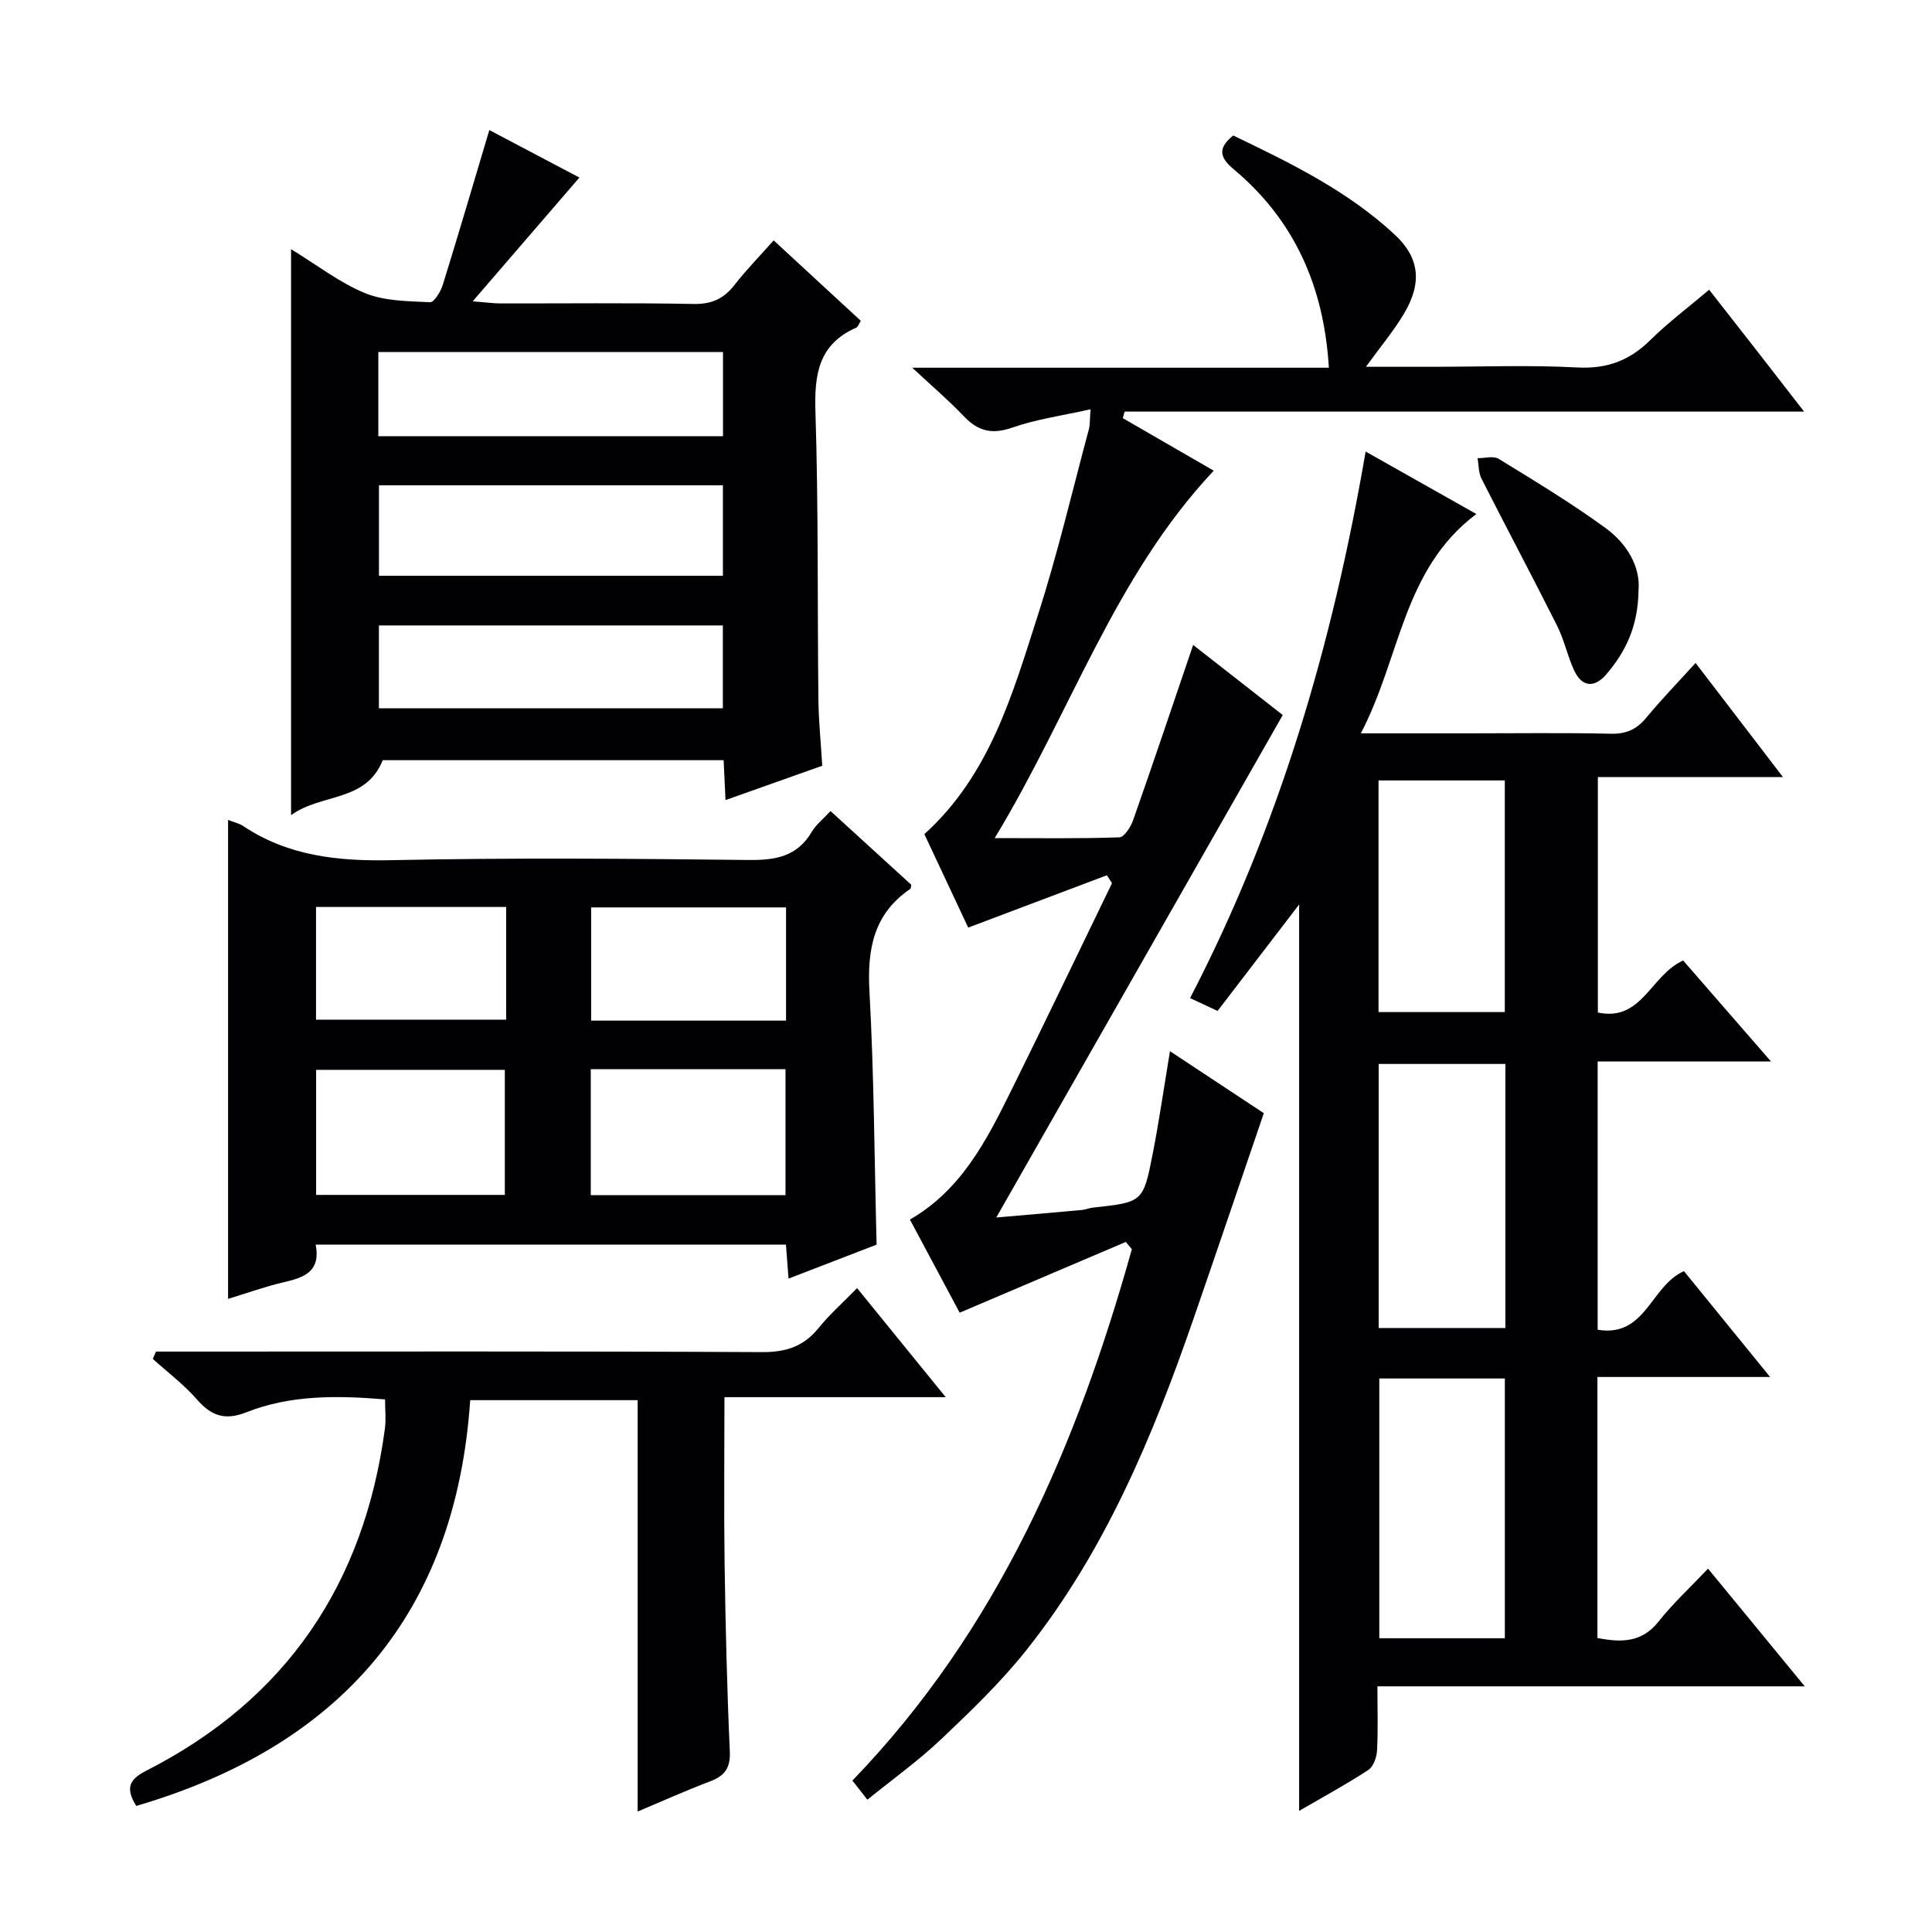 <svg enable-background="new 0 0 400 400" viewBox="0 0 400 400" xmlns="http://www.w3.org/2000/svg"><path d="m351.05 137.26c6.02 7.87 11.74 15.33 18.09 23.62-13.23 0-25.57 0-38.32 0v48.75c9.13 1.96 10.93-7.75 17.66-10.77 5.65 6.49 11.57 13.3 18.18 20.9-12.47 0-24 0-35.88 0v55.55c9.99 1.65 10.94-9.1 17.87-12.13 5.54 6.81 11.34 13.94 17.83 21.91-12.43 0-23.94 0-35.75 0v54.04c4.99.97 9.21.96 12.69-3.44 2.96-3.75 6.53-7.03 10.21-10.92 6.8 8.28 13.06 15.89 20.03 24.37-30.02 0-58.91 0-88.48 0 0 4.76.15 9.04-.08 13.3-.08 1.4-.76 3.34-1.82 4.03-4.72 3.06-9.67 5.76-14.31 8.45 0-62.53 0-124.85 0-187.65-5.57 7.26-11.11 14.5-16.88 22.03-1.84-.86-3.43-1.59-5.7-2.65 18.44-35.54 29.49-73.26 36.35-113.16 7.89 4.45 15.14 8.54 22.92 12.93-15.29 11.5-15.68 29.74-23.92 45.41h22.29c9.83 0 19.67-.14 29.49.08 3.16.07 5.29-.88 7.27-3.25 3.14-3.8 6.59-7.36 10.26-11.4zm-65.61 137.69h26.23c0-18.58 0-36.52 0-54.67-8.84 0-17.4 0-26.23 0zm.13 10.45v53.78h25.99c0-18.14 0-35.88 0-53.78-8.8 0-17.23 0-25.99 0zm-.16-75.86h26.14c0-16.27 0-32.14 0-47.96-8.94 0-17.49 0-26.14 0z" fill="#010103"/><path d="m233.08 257.13c-11.37 4.85-22.74 9.69-34.39 14.65-2.99-5.6-6.58-12.33-10.3-19.28 10.65-6.14 15.87-16.4 20.96-26.69 7.06-14.27 13.93-28.63 20.88-42.96-.35-.55-.71-1.1-1.06-1.64-9.43 3.56-18.86 7.12-28.71 10.84-2.76-5.89-5.92-12.62-9.08-19.35 13.6-12.3 18.29-29.11 23.54-45.46 4.05-12.61 7.08-25.56 10.52-38.37.25-.91.17-1.91.35-4.13-5.81 1.3-11.2 2.04-16.24 3.8-4.22 1.47-7.1.71-10.04-2.4-3.07-3.24-6.5-6.15-10.64-10.01h86.26c-1.03-16.87-7.13-30.52-19.65-41.04-2.65-2.22-3.71-4.2-.16-7.04 11.75 5.65 23.67 11.42 33.5 20.58 5.04 4.7 5.66 9.88 1.91 16.23-2.16 3.65-4.94 6.94-7.93 11.08h13.78c10 0 20.01-.39 29.98.14 6.17.33 10.84-1.44 15.13-5.68 3.66-3.61 7.81-6.72 12.17-10.41 3.24 4.14 6.39 8.16 9.54 12.19 3.15 4.05 6.29 8.1 10.12 13.04-47.47 0-94.08 0-140.68 0-.13.45-.25.9-.38 1.35 6.19 3.58 12.38 7.16 18.83 10.88-20.54 21.83-29.59 50.09-45.35 76.07 9.43 0 17.63.13 25.83-.16 1-.04 2.34-2.15 2.83-3.55 4.22-12.01 8.28-24.08 12.43-36.28 5.94 4.65 12.33 9.64 18.55 14.51-19.63 34.43-39.17 68.71-59.31 104.03 6.64-.58 12.14-1.04 17.64-1.55.82-.08 1.61-.41 2.43-.5 10.24-1.13 10.35-1.11 12.31-11.12 1.34-6.83 2.33-13.73 3.58-21.26 7.04 4.65 13.78 9.1 19.43 12.83-4.96 14.51-9.72 28.58-14.57 42.61-8.46 24.45-18.38 48.21-34.66 68.65-5.26 6.6-11.43 12.53-17.57 18.35-4.68 4.44-9.98 8.23-15.28 12.53-1.19-1.52-2.06-2.64-3.1-3.96 30.12-31.22 46.47-69.34 57.86-110.02-.42-.49-.84-.99-1.26-1.5z" fill="#010103"/><path d="m60.26 51.59c5.43 3.31 10.08 6.96 15.35 9.11 4.08 1.66 8.91 1.65 13.44 1.87.84.04 2.2-2.22 2.63-3.62 3.24-10.42 6.31-20.9 9.63-32.02 6.37 3.36 12.89 6.79 18.65 9.83-7.05 8.18-14.12 16.38-22.09 25.62 2.94.23 4.32.44 5.7.44 13.33.02 26.67-.14 40 .11 3.74.07 6.26-1.05 8.49-3.92 2.44-3.14 5.24-5.99 8.12-9.24 6.15 5.67 12.08 11.15 18.04 16.65-.41.64-.58 1.26-.95 1.42-7.83 3.44-8.69 9.72-8.44 17.48.63 19.81.39 39.65.61 59.48.05 4.47.51 8.93.8 13.74-6.7 2.38-13.18 4.68-20.03 7.11-.14-3.03-.26-5.49-.39-8.26-23.69 0-47.28 0-70.58 0-3.5 8.75-12.69 6.81-18.98 11.38 0-39.4 0-77.79 0-117.18zm18.2 67.62h71.21c0-6.46 0-12.54 0-18.73-23.86 0-47.4 0-71.21 0zm-.13-28.9h71.36c0-6 0-11.71 0-17.42-23.96 0-47.61 0-71.36 0zm.12 56.34h71.21c0-5.93 0-11.5 0-17.16-23.87 0-47.41 0-71.21 0z" fill="#010103"/><path d="m47.22 169.76c1.3.51 2.29.71 3.06 1.22 9.38 6.27 19.72 7.35 30.8 7.11 24.63-.52 49.28-.32 73.92-.04 5.57.06 10.04-.7 13.06-5.82.89-1.51 2.38-2.66 3.89-4.31 5.71 5.21 11.21 10.23 16.71 15.25-.07.34-.03.76-.2.87-7.6 5.18-8.93 12.48-8.45 21.2.95 17.25 1.02 34.55 1.48 52.45-5.67 2.19-11.79 4.55-18.23 7.03-.21-2.69-.37-4.79-.54-7.03-32.47 0-64.71 0-97.36 0 1.08 5.64-2.48 6.83-6.64 7.79-3.85.89-7.6 2.26-11.5 3.44 0-33.05 0-65.77 0-99.16zm75.09 77.68h40.32c0-8.96 0-17.52 0-26.08-13.6 0-26.84 0-40.32 0zm-56.86-.05h39.07c0-9 0-17.55 0-25.89-13.3 0-26.18 0-39.07 0zm97.29-59.52c-13.71 0-27.07 0-40.35 0v23.44h40.35c0-7.86 0-15.47 0-23.44zm-57.95-.09c-13.42 0-26.32 0-39.36 0v23.33h39.36c0-7.94 0-15.41 0-23.33z" fill="#010103"/><path d="m28.21 373.9c-2.24-3.61-1.54-5.46 2.02-7.27 29.07-14.78 45.18-38.73 49.46-70.86.26-1.92.03-3.9.03-6.04-9.89-.82-19.54-.95-28.69 2.66-4.45 1.76-7.26.77-10.25-2.64-2.71-3.1-6.07-5.63-9.14-8.4.22-.51.43-1.01.65-1.52h5.09c40.15 0 80.31-.09 120.46.11 4.92.02 8.55-1.18 11.63-4.98 2.3-2.83 5.06-5.28 7.98-8.27 6.01 7.4 11.8 14.52 18.35 22.58-15.84 0-30.53 0-45.81 0 0 11.88-.13 23.15.03 34.41.19 12.98.5 25.96 1.08 38.92.16 3.49-1.07 5.07-4.12 6.23-5.11 1.93-10.1 4.19-14.96 6.23 0-28.32 0-56.5 0-85.17-11.02 0-22.56 0-34.67 0-2.99 44.18-26.83 71.6-69.14 84.01z" fill="#010103"/><path d="m339.24 122.2c-.09 7.57-2.74 12.85-6.72 17.47-2.41 2.79-5.01 2.61-6.62-.89-1.38-2.99-2.05-6.31-3.52-9.23-5.12-10.2-10.49-20.27-15.65-30.44-.63-1.24-.56-2.82-.82-4.25 1.48.02 3.3-.53 4.38.14 7.47 4.58 14.99 9.14 22.07 14.28 4.56 3.31 7.3 8.14 6.88 12.92z" fill="#010103"/></svg>
